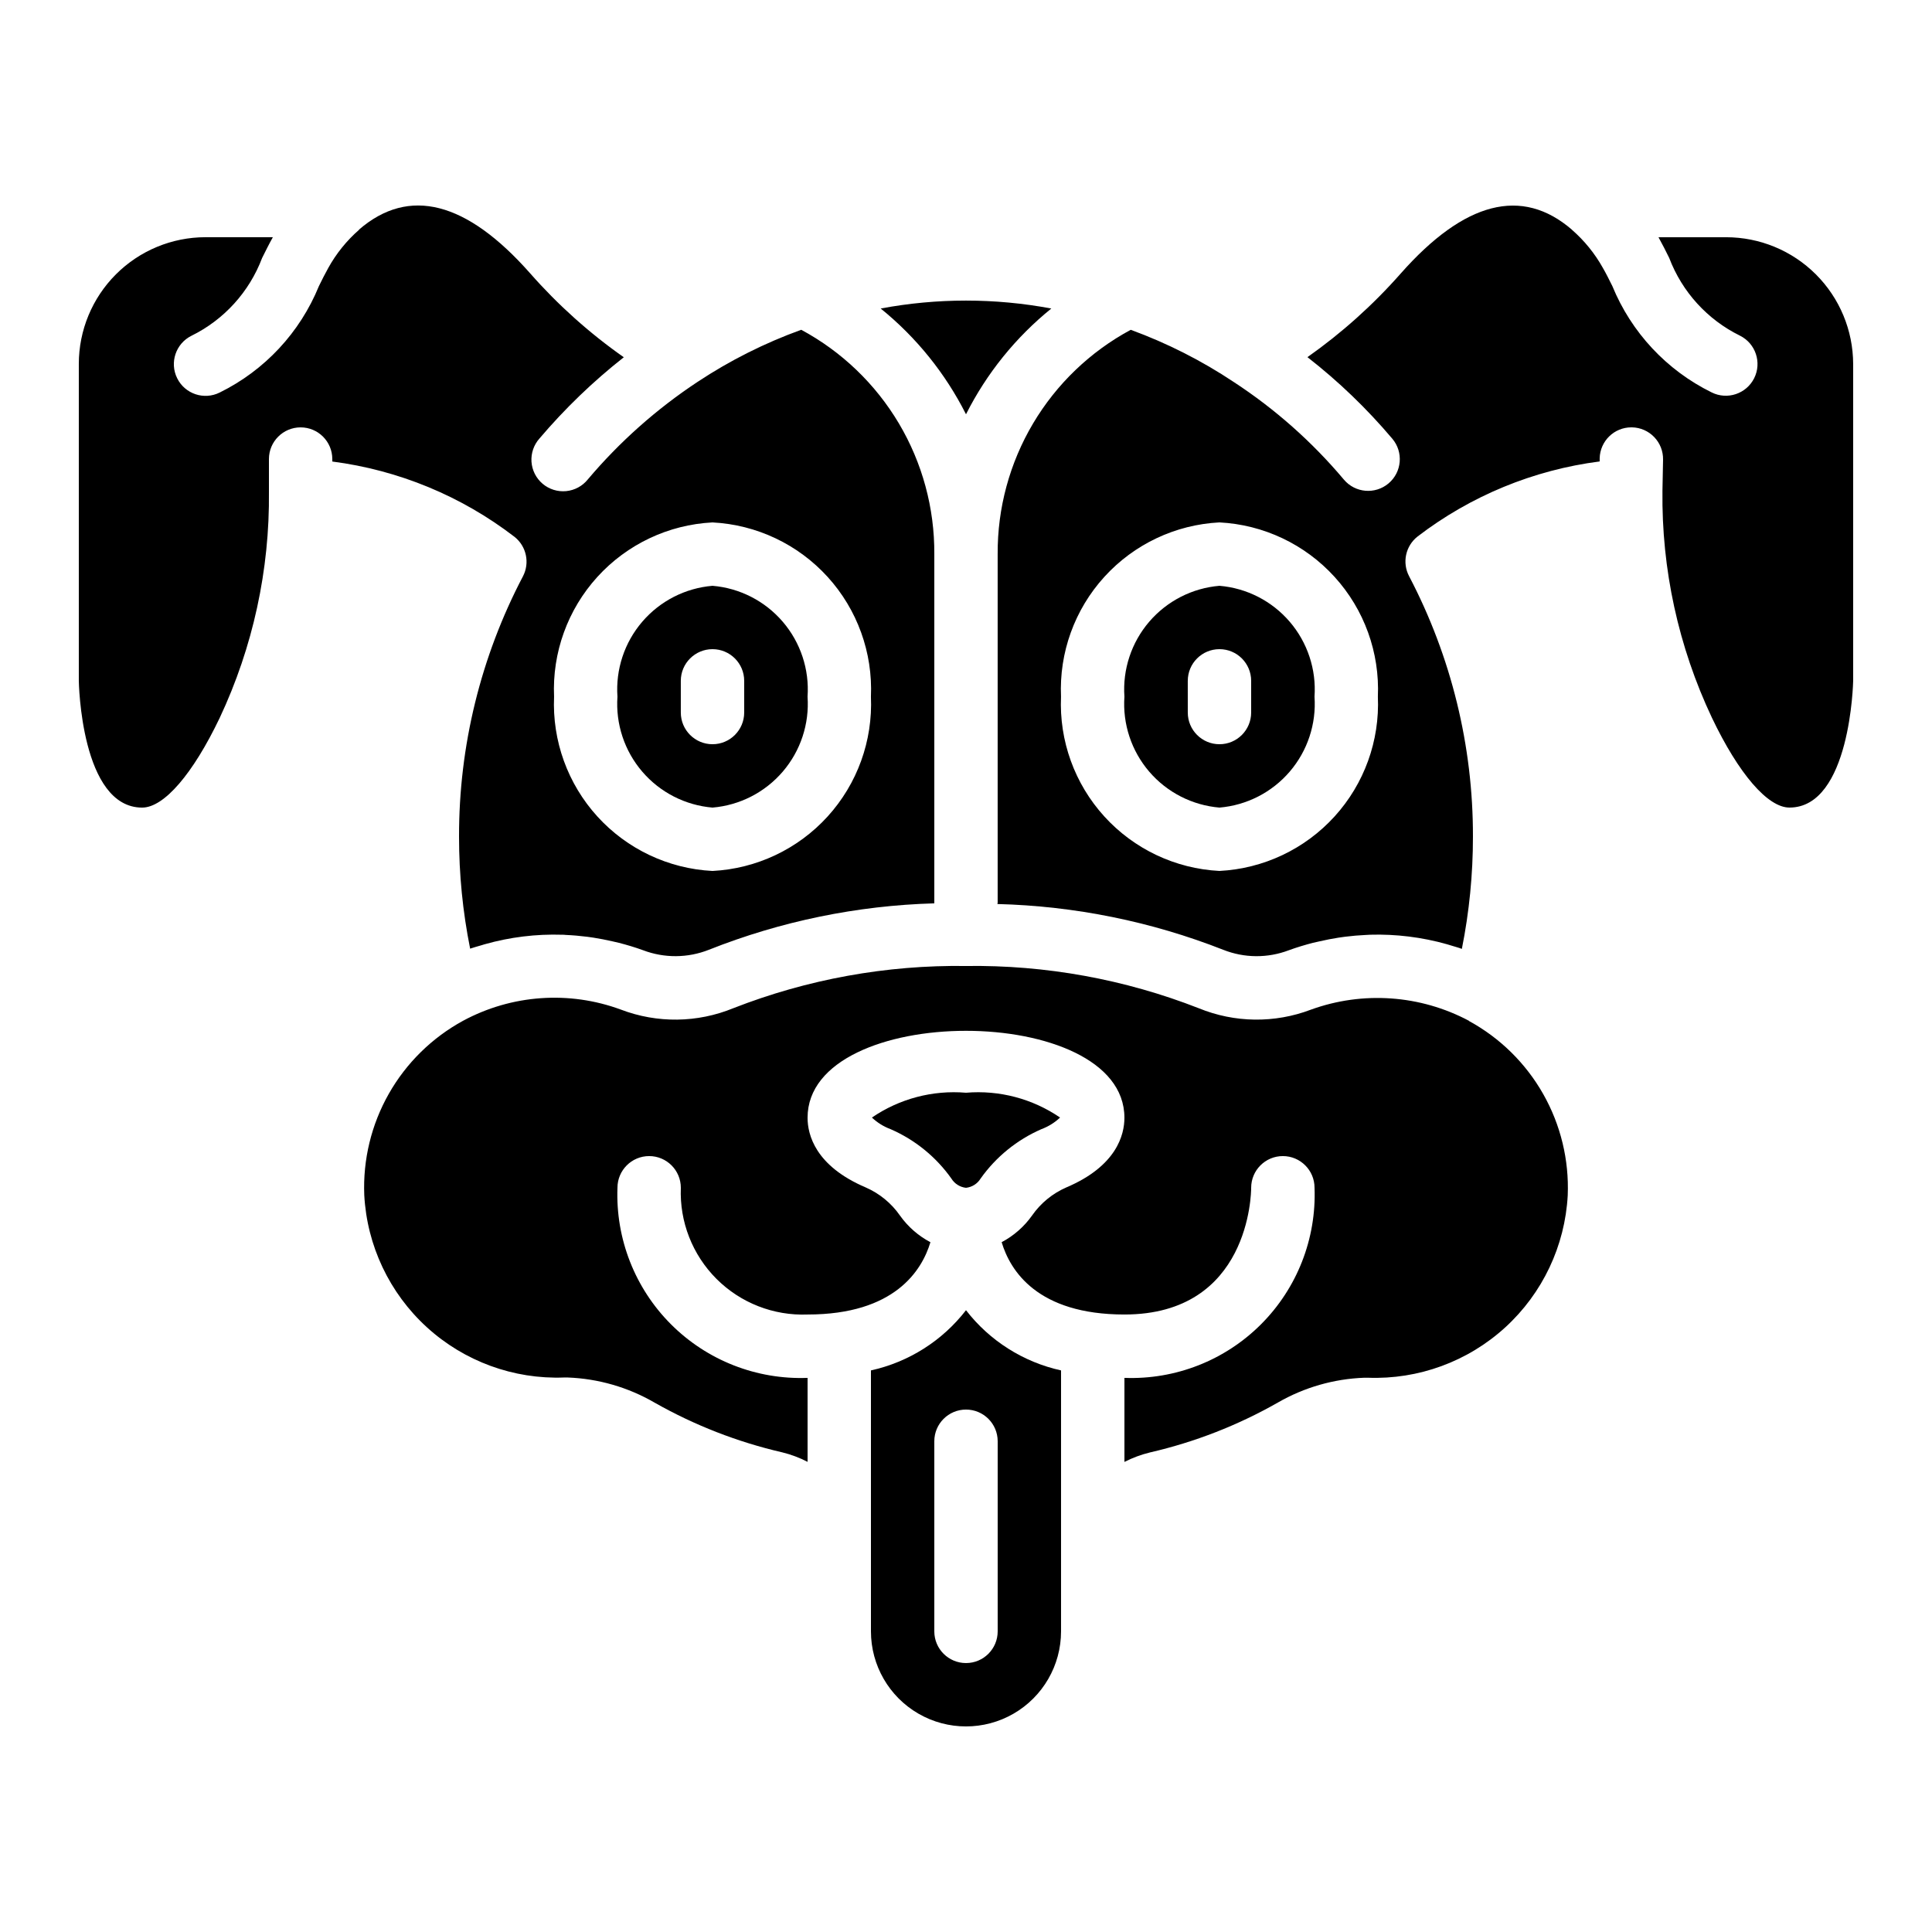 <?xml version="1.0" encoding="UTF-8"?>
<!-- Uploaded to: SVG Repo, www.svgrepo.com, Generator: SVG Repo Mixer Tools -->
<svg fill="#000000" width="800px" height="800px" version="1.1" viewBox="144 144 512 512" xmlns="http://www.w3.org/2000/svg">
 <g>
  <path d="m181.68 358.02c5.769 0 13.434-8.891 20.547-23.781 8.809-18.742 13.266-39.234 13.043-59.945v-8.641c0-4.637 3.758-8.395 8.395-8.395 4.637 0 8.398 3.758 8.398 8.395v0.656c17.566 2.269 34.219 9.148 48.266 19.941 3.191 2.508 4.133 6.941 2.231 10.531-11.156 21.27-16.961 44.938-16.91 68.953-0.004 9.961 0.98 19.898 2.941 29.668 0.914-0.32 1.855-0.562 2.789-0.84 0.359-0.109 0.723-0.227 1.082-0.328 6.68-1.891 13.613-2.742 20.555-2.519 0.293 0 0.586 0 0.883 0.051 1.914 0.082 3.82 0.246 5.719 0.488l1.613 0.227c1.68 0.262 3.402 0.598 5.082 0.984 0.562 0.133 1.125 0.242 1.68 0.387 2.156 0.555 4.309 1.191 6.414 1.965l-0.004-0.004c5.633 2.144 11.863 2.102 17.465-0.117 19.039-7.555 39.258-11.719 59.734-12.301v-0.184-92.367c0.074-12.18-3.168-24.148-9.379-34.621-6.215-10.473-15.164-19.059-25.887-24.828-9.664 3.492-18.879 8.121-27.449 13.789-10.887 7.191-20.691 15.902-29.113 25.867-1.418 1.77-3.492 2.887-5.75 3.102-2.254 0.215-4.504-0.488-6.231-1.957-1.73-1.469-2.789-3.57-2.945-5.832-0.152-2.262 0.617-4.488 2.129-6.176 6.711-7.898 14.191-15.105 22.336-21.512-9.117-6.398-17.441-13.859-24.797-22.219-16.879-19.121-32.125-23.023-45.344-11.637v0.059h0.004c-3.301 2.879-6.07 6.312-8.188 10.141-0.84 1.527-1.68 3.148-2.477 4.805-5.016 12.297-14.367 22.328-26.285 28.195-4.148 2.074-9.195 0.391-11.266-3.762-2.074-4.148-0.391-9.195 3.762-11.27 8.645-4.25 15.348-11.633 18.75-20.648 0.941-1.883 1.848-3.719 2.84-5.484l-17.836 0.004c-8.91 0-17.453 3.539-23.75 9.836-6.301 6.301-9.84 14.844-9.84 23.75v83.984c0 0.32 0.555 33.59 16.793 33.59zm151.14-75.57v-0.004c11.676 0.598 22.645 5.789 30.512 14.441 7.863 8.648 11.988 20.062 11.473 31.742 0.516 11.684-3.609 23.094-11.473 31.746-7.867 8.652-18.836 13.84-30.512 14.438-11.68-0.598-22.645-5.785-30.512-14.438-7.863-8.652-11.988-20.062-11.473-31.746-0.516-11.68 3.609-23.094 11.473-31.742 7.867-8.652 18.832-13.844 30.512-14.441z"/>
  <path d="m374.81 550.97v25.359c0 9 4.801 17.316 12.594 21.816 7.793 4.5 17.398 4.5 25.191 0s12.594-12.816 12.594-21.816v-69.156c-10.004-2.203-18.922-7.852-25.188-15.953-6.269 8.102-15.188 13.75-25.191 15.953zm16.793-25.023c0-4.637 3.758-8.395 8.398-8.395 4.637 0 8.395 3.758 8.395 8.395v50.383c0 4.637-3.758 8.398-8.395 8.398-4.641 0-8.398-3.762-8.398-8.398z"/>
  <path d="m377.38 225.75c9.441 7.637 17.152 17.195 22.621 28.039 5.461-10.844 13.172-20.398 22.609-28.027-14.945-2.805-30.285-2.805-45.23 0z"/>
  <path d="m332.82 358.02c7.219-0.609 13.906-4.031 18.621-9.531 4.715-5.5 7.074-12.633 6.57-19.859 0.504-7.227-1.855-14.359-6.57-19.859-4.715-5.5-11.402-8.922-18.621-9.527-7.219 0.605-13.906 4.027-18.621 9.527s-7.074 12.633-6.57 19.859c-0.504 7.227 1.855 14.359 6.57 19.859s11.402 8.922 18.621 9.531zm-8.398-33.586v-0.004c0-4.637 3.762-8.395 8.398-8.395s8.398 3.758 8.398 8.395v8.398c0 4.637-3.762 8.398-8.398 8.398s-8.398-3.762-8.398-8.398z"/>
  <path d="m533.29 414.52c-12.914-6.863-28.133-7.938-41.883-2.953-9.594 3.648-20.215 3.516-29.715-0.371-19.648-7.688-40.598-11.492-61.691-11.199-21.082-0.293-42.023 3.504-61.66 11.184-9.52 3.906-20.168 4.043-29.781 0.379-13.73-5.07-28.973-3.988-41.852 2.961-8.234 4.492-15.051 11.195-19.676 19.355-4.625 8.164-6.875 17.457-6.496 26.828 0.715 13.398 6.672 25.98 16.582 35.027 9.914 9.047 22.984 13.832 36.395 13.32h0.941-0.004c8.098 0.305 16 2.586 23.008 6.652 10.586 6.004 21.984 10.445 33.84 13.184 2.332 0.57 4.586 1.414 6.719 2.519v-22.254c-13.512 0.512-26.629-4.629-36.191-14.191-9.559-9.562-14.703-22.676-14.191-36.188 0-4.637 3.762-8.398 8.398-8.398s8.395 3.762 8.395 8.398c-0.355 9.012 3.07 17.762 9.445 24.141 6.379 6.379 15.133 9.801 24.145 9.445 23.109 0 30.305-11.695 32.555-19.16-3.203-1.688-5.965-4.102-8.062-7.055-2.277-3.277-5.418-5.859-9.078-7.457-13.434-5.719-15.418-14.055-15.418-18.473 0-30.715 83.969-30.715 83.969 0 0 4.449-2 12.789-15.418 18.473h0.004c-3.656 1.598-6.801 4.18-9.078 7.457-2.09 2.945-4.848 5.359-8.043 7.047 2.258 7.531 9.445 19.168 32.539 19.168 33.199 0 33.586-32.219 33.586-33.586 0-4.637 3.758-8.398 8.395-8.398 4.641 0 8.398 3.762 8.398 8.398 0.512 13.512-4.629 26.625-14.191 36.188s-22.676 14.703-36.188 14.191v22.27c2.16-1.102 4.441-1.945 6.801-2.519 11.879-2.738 23.293-7.195 33.887-13.227 6.977-4.016 14.828-6.269 22.875-6.562h0.941c13.406 0.508 26.48-4.277 36.391-13.324s15.867-21.625 16.582-35.027c0.379-9.371-1.871-18.66-6.492-26.82-4.621-8.16-11.43-14.867-19.664-19.363z"/>
  <path d="m400 458.78c1.594-0.172 3.019-1.07 3.859-2.438 4.078-5.754 9.648-10.281 16.113-13.098 1.844-0.684 3.531-1.73 4.957-3.082-7.305-4.996-16.113-7.32-24.93-6.574-8.82-0.746-17.625 1.578-24.934 6.574 1.43 1.352 3.113 2.398 4.957 3.082 6.465 2.816 12.035 7.344 16.113 13.098 0.844 1.367 2.269 2.266 3.863 2.438z"/>
  <path d="m408.39 290.84v92.363c0 0.133-0.066 0.242-0.074 0.371 20.5 0.523 40.754 4.625 59.844 12.125 5.578 2.219 11.785 2.262 17.398 0.125 2.109-0.773 4.25-1.41 6.406-1.973 0.598-0.152 1.199-0.27 1.805-0.402 1.68-0.379 3.273-0.707 4.93-0.957 0.586-0.094 1.184-0.176 1.773-0.25 1.832-0.23 3.66-0.387 5.492-0.469 0.371 0 0.73-0.051 1.102-0.059l-0.004-0.004c6.883-0.199 13.754 0.648 20.379 2.519l1.309 0.395c0.84 0.27 1.781 0.496 2.652 0.84h0.004c1.961-9.789 2.945-19.75 2.938-29.734 0.051-24.035-5.754-47.723-16.91-69.012-1.906-3.598-0.957-8.043 2.25-10.547 14.047-10.766 30.691-17.625 48.246-19.883v-0.84c0.109-4.559 3.84-8.199 8.398-8.195h0.168c2.227 0.043 4.344 0.969 5.887 2.578 1.547 1.605 2.387 3.758 2.344 5.984l-0.16 8.23c-0.258 20.773 4.219 41.332 13.09 60.121 7.129 14.953 14.82 23.848 20.57 23.848 16.156 0 16.879-33.262 16.879-33.59v-83.969c-0.023-8.914-3.578-17.457-9.891-23.754s-14.863-9.832-23.781-9.832h-17.918c1 1.789 1.914 3.617 2.84 5.484 3.414 8.996 10.117 16.363 18.758 20.605 4.148 2.074 5.832 7.121 3.758 11.273-2.078 4.148-7.125 5.832-11.273 3.758-11.918-5.863-21.273-15.883-26.309-28.172-0.84-1.68-1.621-3.273-2.519-4.828-2.125-3.805-4.891-7.215-8.176-10.078l-0.043-0.059c-13.215-11.395-28.457-7.481-45.344 11.629-7.344 8.332-15.641 15.773-24.719 22.168 8.227 6.41 15.762 13.656 22.492 21.621 2.992 3.547 2.543 8.848-1 11.836-3.547 2.992-8.848 2.543-11.836-1.004-8.402-9.992-18.227-18.699-29.156-25.844-8.527-5.684-17.703-10.332-27.332-13.855-10.719 5.769-19.668 14.352-25.883 24.82-6.211 10.473-9.457 22.438-9.383 34.613zm100.76 37.785c0.516 11.684-3.606 23.094-11.473 31.746-7.863 8.652-18.832 13.84-30.512 14.438-11.676-0.598-22.645-5.785-30.508-14.438-7.867-8.652-11.992-20.062-11.477-31.746-0.516-11.68 3.609-23.094 11.477-31.742 7.863-8.652 18.832-13.844 30.508-14.441 11.68 0.598 22.648 5.789 30.512 14.441 7.867 8.648 11.988 20.062 11.473 31.742z"/>
  <path d="m467.17 358.02c7.219-0.609 13.906-4.031 18.621-9.531 4.715-5.5 7.074-12.633 6.57-19.859 0.504-7.227-1.855-14.359-6.57-19.859-4.715-5.5-11.402-8.922-18.621-9.527-7.215 0.605-13.906 4.027-18.621 9.527-4.711 5.5-7.074 12.633-6.566 19.859-0.508 7.227 1.855 14.359 6.566 19.859 4.715 5.5 11.406 8.922 18.621 9.531zm-8.398-33.586 0.004-0.004c0-4.637 3.758-8.395 8.395-8.395 4.641 0 8.398 3.758 8.398 8.395v8.398c0 4.637-3.758 8.398-8.398 8.398-4.637 0-8.395-3.762-8.395-8.398z"/>
 </g>
</svg>